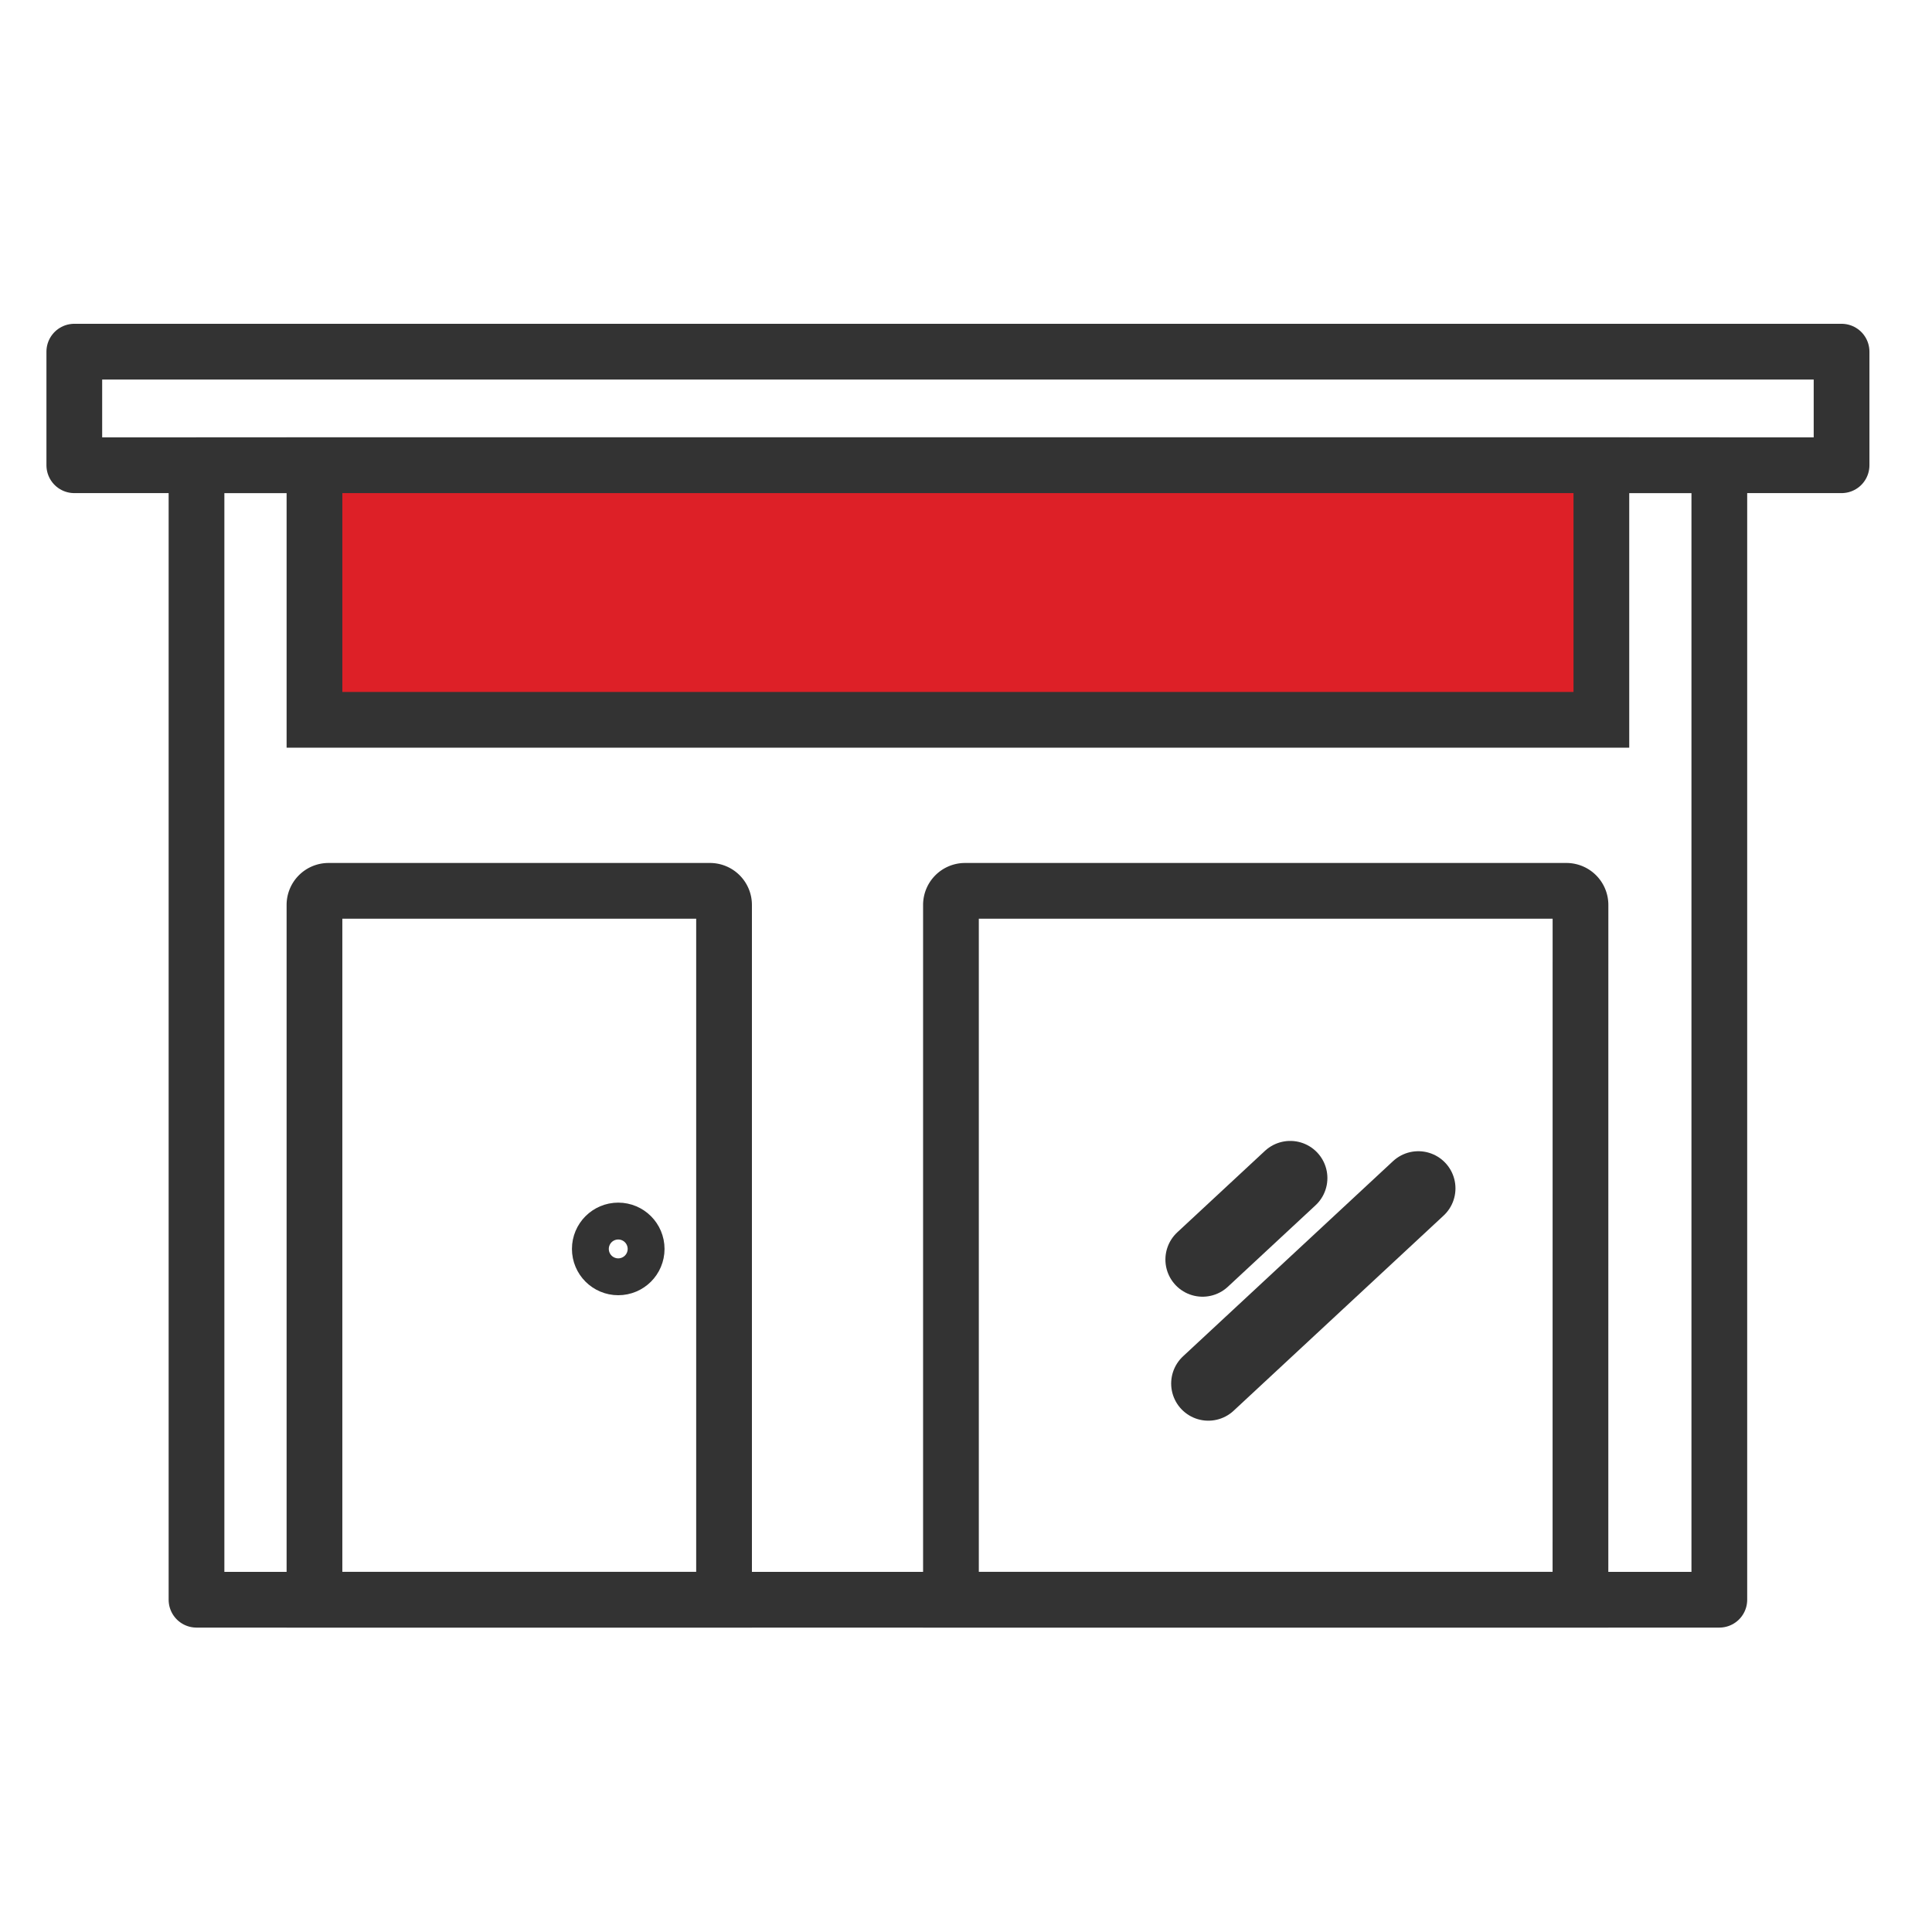 <svg xmlns="http://www.w3.org/2000/svg" width="52" height="52" viewBox="0 0 52 52">
  <g id="Raggruppa_13498" data-name="Raggruppa 13498" transform="translate(-1195 5502)">
    <g id="Raggruppa_13497" data-name="Raggruppa 13497">
      <rect id="Rettangolo_5075" data-name="Rettangolo 5075" width="52" height="52" transform="translate(1195 -5502)" fill="none"/>
      <g id="Raggruppa_13496" data-name="Raggruppa 13496" transform="translate(1195 -5493.923)">
        <line id="Linea_2551" data-name="Linea 2551" y1="2.193" x2="2.36" transform="translate(32.367 23.631)" fill="none" stroke="#333" stroke-linecap="round" stroke-linejoin="round" stroke-width="2"/>
        <line id="Linea_2552" data-name="Linea 2552" y1="5.253" x2="5.652" transform="translate(32.522 23.908)" fill="none" stroke="#333" stroke-linecap="round" stroke-linejoin="round" stroke-width="2"/>
        <g id="Raggruppa_13491" data-name="Raggruppa 13491" transform="translate(2 1.388)">
          <g id="Raggruppa_13493" data-name="Raggruppa 13493">
            <path id="Tracciato_22744" data-name="Tracciato 22744" d="M30.087,60.7H19.063V42a.379.379,0,0,1,.379-.379H29.708a.379.379,0,0,1,.379.379Z" transform="translate(-12.599 -27.109)" fill="none" stroke="#333" stroke-miterlimit="10" stroke-width="1.5"/>
            <path id="Tracciato_22745" data-name="Tracciato 22745" d="M81.223,60.7H64.28V42a.379.379,0,0,1,.379-.379H80.845a.379.379,0,0,1,.379.379Z" transform="translate(-40.685 -27.109)" fill="none" stroke="#333" stroke-miterlimit="10" stroke-width="1.5"/>
            <rect id="Rettangolo_5071" data-name="Rettangolo 5071" width="40.987" height="30.535" transform="translate(3.289 3.057)" fill="none" stroke="#333" stroke-linecap="round" stroke-linejoin="round" stroke-width="1.5"/>
            <rect id="Rettangolo_5073" data-name="Rettangolo 5073" width="47.566" height="3.057" fill="none" stroke="#333" stroke-linejoin="round" stroke-width="1.5"/>
            <circle id="Ellisse_598" data-name="Ellisse 598" cx="0.496" cy="0.496" r="0.496" transform="translate(14.144 23.654)" fill="none" stroke="#333" stroke-linecap="round" stroke-linejoin="round" stroke-width="1.5"/>
            <rect id="Rettangolo_5074" data-name="Rettangolo 5074" width="34.637" height="6.852" transform="translate(6.464 3.057)" fill="#dd2027" stroke="#333" stroke-width="1.5"/>
          </g>
        </g>
      </g>
    </g>
  </g>
</svg>
